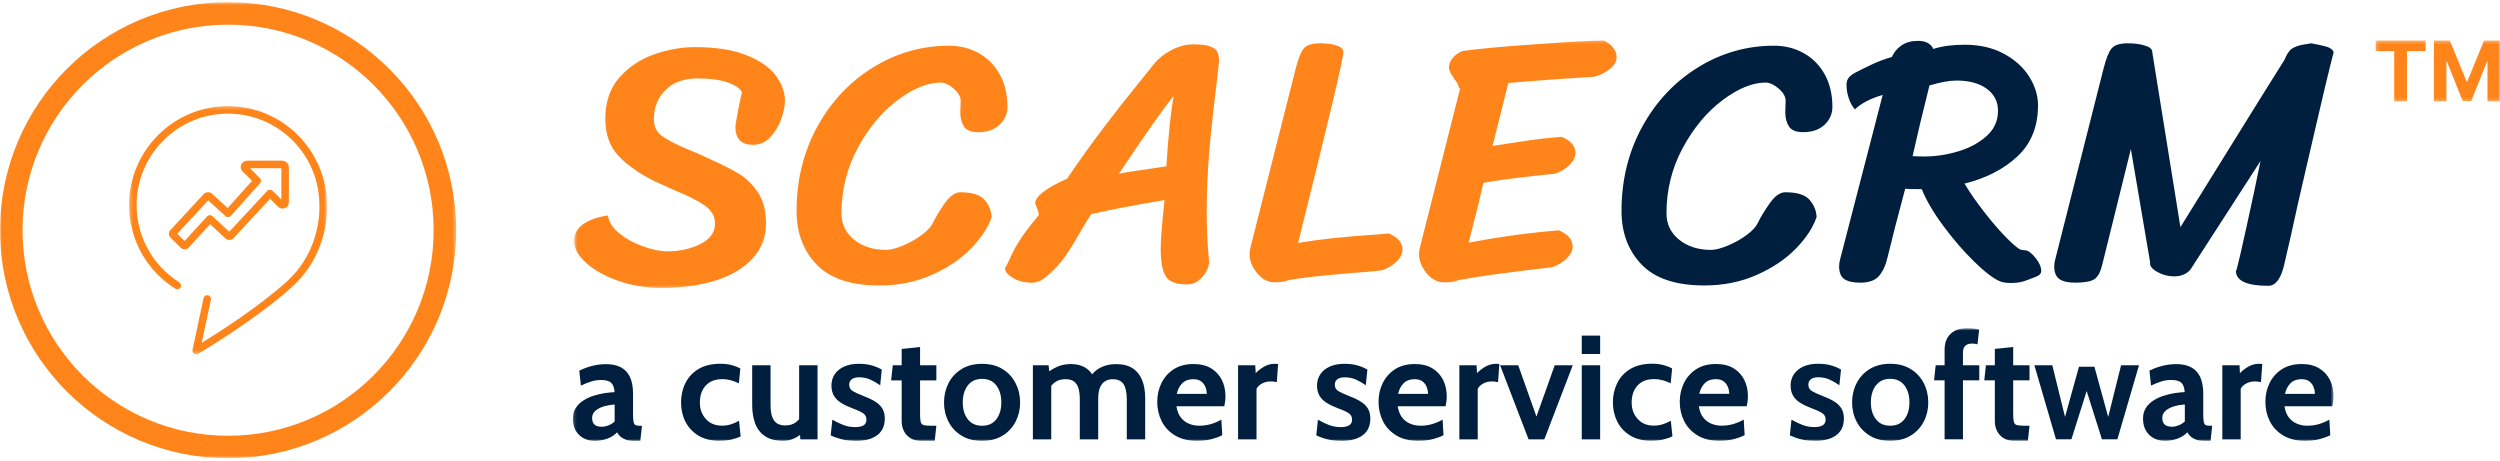 <svg width="760" height="140" viewBox="0 0 760 140" fill="none" xmlns="http://www.w3.org/2000/svg">
<mask id="mask0_739_137" style="mask-type:luminance" maskUnits="userSpaceOnUse" x="722" y="12" width="39" height="19">
<path d="M760 12.297H722.189V30.821H760V12.297Z" fill="white"/>
</mask>
<g mask="url(#mask0_739_137)">
<path d="M739.912 30.821V12.297H744.743L749.844 24.749H750.06L755.161 12.297H759.992V30.821H756.194V18.762H756.04L751.247 30.729H748.658L743.865 18.716H743.711V30.821H739.912ZM727.853 15.525H722.181V12.297H737.392V15.525H731.721V30.821H727.853V15.525Z" fill="#FF851B"/>
</g>
<mask id="mask1_739_137" style="mask-type:luminance" maskUnits="userSpaceOnUse" x="174" y="12" width="319" height="76">
<path d="M492.193 12.203H174.516V87.718H492.193V12.203Z" fill="white"/>
</mask>
<g mask="url(#mask1_739_137)">
<path d="M487.601 12.297C490.167 13.653 491.446 15.364 491.446 17.429C491.446 18.708 490.752 19.902 489.373 20.997C487.978 22.114 486.422 22.877 484.711 23.308L480.011 23.632C477.876 23.77 474.987 23.963 471.357 24.21C467.72 24.472 463.444 24.811 458.535 25.235L453.727 44.367C458.212 43.651 461.933 43.088 464.885 42.657C467.851 42.233 471.149 41.871 474.779 41.586C477.553 42.795 478.947 44.437 478.947 46.502C478.947 47.781 478.308 49.029 477.021 50.247C475.742 51.457 474.278 52.312 472.644 52.813L466.549 53.452C460.069 54.169 454.867 54.878 450.945 55.587C450.09 59.509 448.88 64.456 447.316 70.443L446.461 73.757C455.931 71.977 465.085 70.728 473.923 70.019C476.705 71.229 478.092 72.863 478.092 74.935C478.092 76.215 477.452 77.463 476.166 78.673C474.886 79.882 473.422 80.738 471.789 81.239C458.25 82.811 448.703 84.128 443.147 85.192C442.508 85.623 441.113 85.831 438.979 85.831C436.983 85.831 435.226 84.906 433.7 83.057C432.159 81.208 431.389 79.281 431.389 77.286C431.389 76.5 431.496 75.752 431.704 75.036L443.887 26.845H443.571C443.502 26.059 443.001 25.104 442.076 23.955C442.007 23.817 441.722 23.37 441.221 22.607C440.72 21.867 440.473 21.135 440.473 20.426C440.62 18.361 441.968 16.72 444.534 15.51C449.882 14.793 457.356 14.108 466.973 13.437C476.589 12.752 483.463 12.374 487.593 12.305L487.601 12.297ZM422.196 70.967C424.977 72.177 426.365 73.818 426.365 75.883C426.365 77.162 425.725 78.411 424.438 79.62C423.159 80.83 421.695 81.686 420.054 82.186C416.139 82.618 413.358 82.864 411.716 82.934C402.169 83.72 395.442 84.46 391.52 85.176C390.88 85.608 389.524 85.816 387.459 85.816C385.394 85.816 383.706 84.891 382.181 83.042C380.64 81.192 379.877 79.266 379.877 77.27C379.877 76.484 379.985 75.737 380.193 75.02L393.87 20.95C394.656 17.814 395.496 15.726 396.39 14.693C397.276 13.668 398.894 13.152 401.244 13.152C403.171 13.152 404.827 13.368 406.222 13.792C407.609 14.223 408.333 14.863 408.403 15.718C408.403 17.714 403.81 37.086 394.618 73.849C400.89 72.778 408.865 71.922 418.551 71.283L422.18 70.959L422.196 70.967ZM340.147 52.805C341.411 52.52 343.376 52.196 346.019 51.842L354.572 50.563C355.211 40.661 355.959 33.541 356.814 29.195C354.032 32.47 348.477 40.345 340.147 52.813V52.805ZM354.04 60.819C344.709 62.383 337.265 63.809 331.709 65.095C329.999 67.8 328.897 69.619 328.396 70.543C326.901 73.179 325.56 75.367 324.381 77.108C323.21 78.858 321.954 80.414 320.598 81.77C319.103 83.265 317.87 84.336 316.899 84.976C315.944 85.615 314.826 85.939 313.54 85.939C311.405 85.939 309.525 85.454 307.915 84.483C306.319 83.527 305.518 82.549 305.518 81.555C305.657 81.416 306.443 79.821 307.868 76.793C309.294 73.772 311.929 69.981 315.774 65.419C315.774 64.849 315.597 64.14 315.243 63.285C314.888 62.429 314.703 61.928 314.703 61.79C314.703 59.725 317.939 57.228 324.404 54.308C328.049 48.891 331.887 43.551 335.901 38.28C339.931 33.009 344.87 26.776 350.711 19.579C352.137 17.799 353.948 16.335 356.159 15.194C358.371 14.054 360.574 13.483 362.786 13.483C364.997 13.483 366.777 13.699 367.918 14.123C369.058 14.547 369.79 15.117 370.098 15.834C370.43 16.55 370.592 17.544 370.592 18.823C370.307 20.958 370.129 22.568 370.052 23.632C368.981 32.254 368.18 39.636 367.64 45.793C367.116 51.965 366.847 58.106 366.847 64.24C366.847 69.865 367.093 75.028 367.594 79.736C367.378 81.447 366.631 82.995 365.352 84.375C364.057 85.769 362.562 86.471 360.867 86.471C357.577 86.471 355.419 85.654 354.395 84.013C353.37 82.371 352.853 79.59 352.853 75.675C352.853 72.832 353.246 67.877 354.025 60.827L354.04 60.819ZM301.465 65.951C300.394 69.156 298.275 72.385 295.092 75.629C291.925 78.865 287.942 81.531 283.126 83.627C278.325 85.731 273.07 86.787 267.376 86.787C258.684 86.787 252.311 84.66 248.25 80.422C244.189 76.191 242.155 70.759 242.155 64.132C242.155 54.731 244.259 46.194 248.458 38.527C252.658 30.875 258.321 24.857 265.449 20.465C272.577 16.088 280.267 13.9 288.527 13.9C291.802 13.9 294.8 14.647 297.504 16.142C300.217 17.637 302.351 19.787 303.915 22.599C305.48 25.419 306.266 28.717 306.266 32.493C306.266 34.628 305.456 36.446 303.846 37.941C302.251 39.436 300.101 40.183 297.389 40.183C295.254 40.183 293.806 39.613 293.05 38.473C292.311 37.332 291.933 35.868 291.933 34.088L292.041 30.667C292.041 29.388 291.324 28.14 289.907 26.922C288.481 25.712 287.163 25.104 285.954 25.104C281.962 25.104 277.585 26.899 272.808 30.49C268.038 34.096 264.008 38.935 260.733 45.022C257.458 51.117 255.817 57.737 255.817 64.856C255.817 68.131 257.096 70.805 259.662 72.87C262.228 74.935 265.472 75.968 269.387 75.968C270.666 75.968 272.346 75.544 274.411 74.689C276.476 73.834 278.379 72.763 280.121 71.483C281.87 70.204 283.033 68.956 283.603 67.746C284.459 65.966 285.669 63.97 287.233 61.759C288.805 59.547 290.369 58.446 291.933 58.446C295.562 58.446 298.044 59.231 299.346 60.803C300.671 62.368 301.365 64.078 301.442 65.935L301.465 65.951ZM225.596 28.224C225.241 27.084 223.878 26.067 221.497 25.165C219.1 24.279 215.979 23.84 212.134 23.84C207.935 23.84 204.652 25.011 202.302 27.361C199.952 29.712 198.773 32.67 198.773 36.23C198.773 38.442 199.582 40.129 201.192 41.293C202.787 42.48 205.261 43.782 208.605 45.2L212.458 46.802L215.663 48.297C219.509 50.008 222.56 51.549 224.81 52.936C227.045 54.331 228.948 56.242 230.512 58.661C232.084 61.081 232.862 64.186 232.862 67.962C232.862 72.023 231.529 75.529 228.863 78.48C226.182 81.439 222.46 83.697 217.682 85.23C212.905 86.756 207.349 87.519 201.015 87.519C196.315 87.519 191.915 86.794 187.831 85.338C183.732 83.866 180.488 82.032 178.107 79.821C175.71 77.609 174.516 75.436 174.516 73.302C174.516 71.167 175.41 69.541 177.19 68.216C178.97 66.906 181.497 65.997 184.772 65.504C185.126 67.569 186.344 69.418 188.409 71.059C190.474 72.693 192.878 73.995 195.637 74.951C198.372 75.922 200.769 76.407 202.834 76.407C206.609 76.407 209.977 75.66 212.943 74.165C215.895 72.67 217.366 70.605 217.366 67.97C217.366 65.758 216.318 63.924 214.223 62.452C212.111 60.996 208.96 59.416 204.752 57.706L199.089 55.14C194.458 52.859 190.79 50.293 188.078 47.45C185.373 44.599 184.017 40.823 184.017 36.123C184.017 30.921 185.473 26.699 188.401 23.447C191.322 20.21 194.866 17.883 199.043 16.458C203.204 15.032 207.28 14.323 211.264 14.323C217.605 14.323 222.822 15.14 226.929 16.782C231.013 18.415 233.987 20.48 235.844 22.977C237.694 25.466 238.626 28.032 238.626 30.667C238.626 32.162 238.256 33.98 237.509 36.115C236.754 38.257 235.652 40.106 234.195 41.67C232.724 43.235 230.959 44.021 228.894 44.021C225.334 44.021 223.554 42.164 223.554 38.465C223.693 37.325 224.016 35.452 224.517 32.84C225.018 30.251 225.372 28.702 225.588 28.201L225.596 28.224Z" fill="#FF851B"/>
</g>
<path d="M702.609 13.152C705.244 13.653 706.97 14.061 707.779 14.369C708.604 14.701 709.159 15.178 709.444 15.826C707.949 21.597 705.992 29.765 703.564 40.337C701.137 50.925 699.496 58.029 698.625 61.666C697.061 68.933 695.605 75.382 694.264 81.007C693.254 84.929 691.69 86.886 689.563 86.886C682.998 86.886 679.708 85.353 679.708 82.294C679.708 83.504 681.573 75.451 685.287 58.145L687.19 48.96L665.946 81.87C664.79 83.296 663.118 84.012 660.922 84.012C659.065 84.012 657.339 83.55 655.728 82.618C654.133 81.693 653.44 80.768 653.655 79.836L647.784 45.323L639.023 80.691C638.522 82.756 637.751 84.143 636.711 84.86C635.686 85.569 633.744 85.931 630.901 85.931C628.689 85.931 627.064 85.561 626.031 84.821C625.006 84.066 624.49 82.803 624.49 81.015C624.49 80.229 624.598 79.489 624.814 78.773L639.454 20.958C640.24 17.822 641.072 15.733 641.951 14.701C642.852 13.676 644.47 13.16 646.821 13.16C648.747 13.16 650.45 13.375 651.929 13.807C653.44 14.231 654.233 14.878 654.303 15.733V15.949L662.848 69.056C665.9 64.14 670.931 56.018 677.959 44.691C684.979 33.364 690.488 24.533 694.48 18.191C695.188 16.411 695.99 15.248 696.876 14.709C697.77 14.184 698.802 13.815 699.974 13.599C701.16 13.383 702.031 13.244 702.601 13.167L702.609 13.152ZM586.555 25.974C584.49 34.234 582.78 41.401 581.423 47.457C582.279 47.526 583.489 47.565 585.061 47.565C588.482 47.565 591.903 47.041 595.317 46.008C598.738 44.984 601.604 43.435 603.908 41.37C606.228 39.305 607.391 36.739 607.391 33.672C607.391 30.89 606.251 28.663 603.97 26.983C601.689 25.319 598.63 24.487 594.777 24.487C592.643 24.487 589.892 24.98 586.548 25.982L586.555 25.974ZM615.837 76.091C616.692 76.237 617.686 77.016 618.826 78.441C619.967 79.867 620.537 81.184 620.537 82.394C620.537 83.172 619.936 83.781 618.718 84.213C618.295 84.351 617.593 84.621 616.622 85.022C615.667 85.407 614.796 85.669 614.018 85.815C613.232 85.954 612.346 86.031 611.352 86.031C609.857 86.031 608.717 85.854 607.931 85.499C605.935 84.644 603.338 82.648 600.133 79.512C596.927 76.376 593.829 72.801 590.832 68.763C587.842 64.748 585.631 60.988 584.205 57.498H583.566C581.57 57.498 580.114 57.459 579.181 57.39C577.047 65.296 575.267 72.207 573.841 78.125C573.271 80.614 572.393 82.541 571.214 83.897C570.042 85.253 568.147 85.931 565.504 85.931C563.292 85.931 561.674 85.561 560.634 84.821C559.609 84.066 559.093 82.803 559.093 81.015C559.093 80.229 559.201 79.489 559.409 78.773L572.339 28.864C568.632 29.935 565.82 31.399 563.901 33.248C563.115 32.393 562.491 31.268 562.021 29.873C561.566 28.494 561.335 27.122 561.335 25.774C561.335 24.772 561.636 23.971 562.229 23.354C562.838 22.761 563.685 22.206 564.749 21.713C565.103 21.497 566.405 20.858 568.64 19.786C570.89 18.715 573.048 17.899 575.113 17.328C575.752 15.903 576.731 14.724 578.041 13.807C579.366 12.882 581.061 12.42 583.126 12.42C584.336 12.42 585.338 12.651 586.116 13.106C586.902 13.576 587.434 14.169 587.719 14.878C590.354 14.023 593.529 13.599 597.228 13.599C601.789 13.599 605.758 14.5 609.133 16.311C612.523 18.137 615.112 20.472 616.892 23.323C618.672 26.174 619.558 29.064 619.558 31.984C619.558 38.465 617.47 43.651 613.301 47.542C609.14 51.418 603.785 54.176 597.228 55.81C598.722 58.376 600.718 61.266 603.215 64.471C605.711 67.677 608.077 70.397 610.312 72.631C612.562 74.881 614.041 76.006 614.758 76.006L615.829 76.114L615.837 76.091ZM552.25 65.943C551.179 69.148 549.068 72.377 545.901 75.621C542.726 78.857 538.735 81.523 533.934 83.619C529.118 85.723 523.863 86.779 518.161 86.779C509.469 86.779 503.096 84.652 499.036 80.414C494.975 76.183 492.94 70.751 492.94 64.124C492.94 54.724 495.044 46.186 499.244 38.519C503.443 30.867 509.107 24.849 516.234 20.457C523.354 16.08 531.052 13.892 539.313 13.892C542.587 13.892 545.585 14.639 548.29 16.134C551.002 17.629 553.136 19.779 554.701 22.591C556.265 25.412 557.051 28.709 557.051 32.485C557.051 34.62 556.249 36.438 554.654 37.933C553.044 39.428 550.886 40.175 548.182 40.175C546.047 40.175 544.606 39.605 543.859 38.465C543.104 37.324 542.726 35.86 542.726 34.08L542.834 30.659C542.834 29.38 542.125 28.132 540.7 26.914C539.274 25.704 537.956 25.103 536.747 25.103C532.755 25.103 528.378 26.899 523.601 30.489C518.823 34.096 514.801 38.943 511.526 45.022C508.251 51.117 506.61 57.736 506.61 64.856C506.61 68.131 507.889 70.805 510.455 72.87C513.021 74.935 516.258 75.968 520.18 75.968C521.459 75.968 523.139 75.544 525.204 74.689C527.269 73.833 529.18 72.762 530.929 71.483C532.663 70.204 533.818 68.956 534.389 67.746C535.244 65.966 536.454 63.97 538.026 61.759C539.59 59.547 541.162 58.445 542.726 58.445C546.363 58.445 548.837 59.231 550.162 60.803C551.472 62.367 552.165 64.078 552.235 65.935L552.25 65.943Z" fill="#001F3F"/>
<mask id="mask2_739_137" style="mask-type:luminance" maskUnits="userSpaceOnUse" x="174" y="99" width="536" height="36">
<path d="M709.444 99.775H174.146V134.023H709.444V99.775Z" fill="white"/>
</mask>
<g mask="url(#mask2_739_137)">
<path d="M694.636 119.737H703.732C703.732 119.06 703.601 118.383 703.352 117.707C703.103 117.018 702.663 116.448 702.081 115.973C701.488 115.51 700.692 115.272 699.683 115.272C698.234 115.272 697.106 115.688 696.286 116.531C695.455 117.374 694.909 118.443 694.636 119.737ZM700.894 134.023C698.175 134.023 695.918 133.476 694.101 132.384C692.285 131.291 690.931 129.855 690.028 128.061C689.126 126.268 688.675 124.297 688.675 122.172C688.675 120.046 689.102 118.217 689.945 116.46C690.8 114.726 692.035 113.313 693.674 112.256C695.313 111.199 697.308 110.665 699.671 110.665C701.832 110.665 703.637 111.104 705.074 111.995C706.511 112.885 707.591 114.073 708.316 115.545C709.04 117.03 709.396 118.657 709.396 120.45C709.396 120.937 709.361 121.447 709.301 121.946C709.242 122.445 709.159 122.967 709.028 123.513H694.481C694.683 124.903 695.135 126.031 695.8 126.898C696.465 127.765 697.284 128.394 698.258 128.798C699.22 129.201 700.265 129.415 701.369 129.415C702.675 129.415 703.886 129.249 705.015 128.905C706.143 128.56 707.188 128.121 708.126 127.563L708.399 132.301C707.544 132.752 706.475 133.144 705.193 133.488C703.922 133.833 702.485 134.011 700.87 134.011L700.894 134.023ZM681.17 133.571H675.588V111.045H680.813L680.944 113.432C681.514 112.802 682.322 112.173 683.343 111.543C684.388 110.914 685.516 110.593 686.751 110.593C687.107 110.593 687.44 110.617 687.736 110.677L687.333 116.175C687 116.092 686.68 116.032 686.347 115.997C686.026 115.973 685.706 115.961 685.397 115.961C684.447 115.961 683.58 116.175 682.808 116.614C682.025 117.042 681.478 117.576 681.17 118.205V133.571ZM660.353 129.736C660.852 129.736 661.457 129.605 662.205 129.344C662.942 129.083 663.595 128.667 664.189 128.109V122.979C663.132 123.015 662.087 123.193 661.03 123.49C659.973 123.786 659.106 124.226 658.394 124.82C657.693 125.413 657.337 126.15 657.337 127.028C657.337 127.907 657.574 128.62 658.049 129.059C658.536 129.51 659.296 129.724 660.341 129.724L660.353 129.736ZM658.014 134.011C656.814 134.011 655.722 133.738 654.724 133.203C653.739 132.669 652.943 131.897 652.349 130.9C651.767 129.89 651.482 128.667 651.482 127.254C651.482 125.971 651.779 124.879 652.373 123.976C652.967 123.062 653.739 122.314 654.712 121.708C655.686 121.091 656.731 120.616 657.871 120.272C658.999 119.915 660.127 119.654 661.22 119.488C662.324 119.322 663.298 119.238 664.141 119.203C664.082 117.908 663.749 116.97 663.155 116.388C662.55 115.795 661.529 115.51 660.092 115.51C659.082 115.51 658.097 115.64 657.159 115.925C656.209 116.198 655.128 116.638 653.917 117.22L653.43 112.672C654.784 112.007 656.137 111.508 657.491 111.187C658.845 110.855 660.222 110.688 661.623 110.688C663.31 110.688 664.759 110.985 665.97 111.591C667.193 112.185 668.131 113.158 668.796 114.477C669.449 115.807 669.793 117.564 669.793 119.737V125.817C669.793 126.945 669.841 127.753 669.948 128.263C670.055 128.762 670.245 129.083 670.53 129.225C670.815 129.356 671.23 129.427 671.777 129.427H672.501L672.014 134.023H669.983C669.14 134.023 668.392 133.916 667.739 133.702C667.086 133.476 666.528 133.168 666.065 132.788C665.602 132.396 665.222 131.933 664.948 131.422C664.212 132.241 663.215 132.883 661.956 133.346C660.709 133.809 659.403 134.035 658.049 134.035L658.014 134.011ZM629.716 133.56H625.025L618.446 111.033H623.897L627.768 126.755L632.007 111.484H636.698L640.89 126.755L644.809 111.033H650.259L643.68 133.56H638.99L634.347 118.87L629.704 133.56H629.716ZM616.475 134.011H612.461C611.048 134.011 609.896 133.726 609.006 133.144C608.127 132.562 607.474 131.826 607.058 130.923C606.631 130.033 606.429 129.095 606.429 128.109V115.628H603.223L603.721 111.033H606.429V106.069L612.01 105.487V111.033H616.974V115.628H612.01V125.805C612.01 126.945 612.081 127.776 612.212 128.275C612.354 128.774 612.663 129.095 613.138 129.225C613.625 129.356 614.385 129.415 615.442 129.415H616.974L616.475 134.011ZM596.739 133.56H591.158V115.628H587.951L588.45 111.033H591.158V106.259C591.158 104.276 591.751 102.697 592.927 101.533C594.103 100.369 595.801 99.775 598.009 99.775C598.734 99.775 599.399 99.811 600.005 99.882C600.61 99.965 601.168 100.06 601.655 100.179L601.156 104.68C600.931 104.597 600.681 104.549 600.408 104.502C600.135 104.466 599.803 104.454 599.399 104.454C598.591 104.454 597.938 104.668 597.463 105.107C596.976 105.547 596.739 106.259 596.739 107.245V111.033H601.703V115.628H596.739V133.56ZM574.616 129.415C576.492 129.415 577.941 128.762 578.95 127.444C579.96 126.126 580.47 124.44 580.47 122.338C580.47 120.236 579.96 118.49 578.95 117.16C577.941 115.83 576.492 115.165 574.616 115.165C572.74 115.165 571.315 115.83 570.282 117.16C569.26 118.49 568.75 120.212 568.75 122.338C568.75 124.463 569.26 126.126 570.282 127.444C571.303 128.762 572.74 129.415 574.616 129.415ZM574.616 134.011C572.17 134.011 570.08 133.476 568.358 132.408C566.636 131.339 565.318 129.926 564.403 128.156C563.489 126.387 563.038 124.452 563.038 122.35C563.038 120.248 563.489 118.277 564.403 116.495C565.318 114.702 566.636 113.277 568.358 112.208C570.092 111.128 572.182 110.593 574.616 110.593C577.05 110.593 579.152 111.128 580.874 112.208C582.608 113.277 583.926 114.702 584.828 116.495C585.743 118.277 586.194 120.236 586.194 122.35C586.194 124.463 585.743 126.387 584.828 128.156C583.914 129.926 582.596 131.351 580.874 132.408C579.152 133.476 577.062 134.011 574.616 134.011ZM551.721 134.011C550.237 134.011 548.895 133.868 547.707 133.595C546.508 133.31 545.32 132.895 544.109 132.348L544.608 127.575C545.76 128.251 546.9 128.786 548.028 129.213C549.144 129.629 550.32 129.831 551.555 129.831C552.671 129.831 553.514 129.653 554.108 129.285C554.69 128.928 554.987 128.358 554.987 127.575C554.987 126.981 554.832 126.506 554.524 126.126C554.215 125.746 553.752 125.413 553.134 125.116C552.517 124.82 551.757 124.487 550.842 124.155C549.465 123.644 548.289 123.086 547.315 122.48C546.354 121.887 545.617 121.162 545.107 120.307C544.608 119.452 544.347 118.407 544.347 117.16C544.347 115.913 544.691 114.726 545.368 113.74C546.045 112.743 547.007 111.971 548.254 111.413C549.5 110.855 550.973 110.582 552.683 110.582C554.12 110.582 555.402 110.736 556.53 111.045C557.658 111.365 558.704 111.793 559.665 112.339L559.167 117.113C558.169 116.4 557.148 115.818 556.127 115.367C555.105 114.916 553.989 114.69 552.766 114.69C551.804 114.69 551.068 114.88 550.534 115.272C550.011 115.664 549.738 116.222 549.738 116.935C549.738 117.813 550.106 118.455 550.842 118.894C551.579 119.333 552.754 119.868 554.369 120.497C555.426 120.901 556.34 121.317 557.112 121.756C557.884 122.183 558.537 122.67 559.036 123.205C559.547 123.727 559.927 124.321 560.176 124.998C560.425 125.663 560.544 126.435 560.544 127.313C560.544 128.738 560.2 129.95 559.523 130.959C558.834 131.956 557.837 132.716 556.518 133.239C555.2 133.761 553.597 134.035 551.697 134.035L551.721 134.011ZM516.583 119.725H525.691C525.691 119.048 525.561 118.372 525.299 117.695C525.05 117.006 524.622 116.436 524.029 115.961C523.435 115.498 522.639 115.26 521.63 115.26C520.193 115.26 519.053 115.676 518.222 116.519C517.402 117.362 516.856 118.431 516.583 119.725ZM522.853 134.011C520.134 134.011 517.866 133.465 516.061 132.372C514.256 131.28 512.902 129.843 511.999 128.05C511.097 126.256 510.646 124.285 510.646 122.16C510.646 120.034 511.073 118.205 511.916 116.448C512.771 114.714 514.006 113.301 515.645 112.244C517.284 111.187 519.279 110.653 521.642 110.653C523.815 110.653 525.608 111.092 527.045 111.983C528.494 112.873 529.562 114.061 530.287 115.533C531.011 117.018 531.367 118.645 531.367 120.438C531.367 120.925 531.332 121.435 531.272 121.934C531.213 122.433 531.13 122.955 530.999 123.501H516.441C516.654 124.891 517.094 126.019 517.759 126.886C518.424 127.753 519.243 128.382 520.217 128.786C521.191 129.19 522.224 129.403 523.34 129.403C524.646 129.403 525.857 129.237 526.986 128.893C528.114 128.548 529.147 128.109 530.097 127.551L530.37 132.289C529.515 132.74 528.446 133.132 527.164 133.476C525.881 133.821 524.444 133.999 522.841 133.999L522.853 134.011ZM502.119 134.011C499.531 134.011 497.37 133.476 495.624 132.42C493.878 131.363 492.548 129.938 491.658 128.18C490.767 126.411 490.316 124.463 490.316 122.326C490.316 120.188 490.767 118.217 491.646 116.436C492.525 114.655 493.855 113.23 495.636 112.161C497.405 111.092 499.626 110.57 502.298 110.57C503.556 110.57 504.696 110.712 505.718 110.985C506.739 111.27 507.606 111.603 508.33 112.018L507.879 116.519C507.19 116.163 506.406 115.866 505.539 115.617C504.673 115.379 503.77 115.248 502.832 115.248C500.671 115.248 498.996 115.902 497.809 117.208C496.621 118.514 496.028 120.224 496.028 122.326C496.028 124.428 496.633 125.995 497.856 127.361C499.068 128.726 500.718 129.391 502.784 129.391C503.675 129.391 504.542 129.261 505.409 129C506.276 128.738 507.119 128.37 507.926 127.907L508.425 132.633C507.641 133.037 506.703 133.358 505.599 133.619C504.506 133.868 503.343 133.987 502.119 133.987V134.011ZM486.445 107.613H480.851V102.02H486.445V107.613ZM486.445 133.571H480.851V111.045H486.445V133.571ZM469.463 133.571H464.69L456.033 111.045H461.543L467.077 126.636L472.634 111.045H478.12L469.475 133.571H469.463ZM449.229 133.571H443.647V111.045H448.872L449.015 113.432C449.585 112.802 450.392 112.173 451.414 111.543C452.459 110.914 453.587 110.593 454.822 110.593C455.178 110.593 455.51 110.617 455.807 110.677L455.404 116.175C455.071 116.092 454.739 116.032 454.418 115.997C454.097 115.973 453.777 115.961 453.456 115.961C452.506 115.961 451.639 116.175 450.867 116.614C450.084 117.042 449.537 117.576 449.229 118.205V133.571ZM425.027 119.737H434.124C434.124 119.06 433.993 118.383 433.744 117.707C433.494 117.018 433.067 116.448 432.473 115.973C431.879 115.51 431.072 115.272 430.074 115.272C428.637 115.272 427.497 115.688 426.678 116.531C425.847 117.374 425.301 118.443 425.027 119.737ZM431.286 134.023C428.578 134.023 426.298 133.476 424.493 132.384C422.688 131.291 421.334 129.855 420.432 128.061C419.529 126.268 419.078 124.297 419.078 122.172C419.078 120.046 419.494 118.217 420.349 116.46C421.204 114.726 422.451 113.313 424.077 112.256C425.716 111.199 427.711 110.665 430.074 110.665C432.236 110.665 434.04 111.104 435.477 111.995C436.926 112.885 437.995 114.073 438.731 115.545C439.444 117.03 439.812 118.657 439.812 120.45C439.812 120.937 439.788 121.447 439.729 121.946C439.669 122.445 439.574 122.967 439.455 123.513H424.909C425.122 124.903 425.562 126.031 426.227 126.898C426.904 127.765 427.723 128.394 428.685 128.798C429.647 129.201 430.692 129.415 431.796 129.415C433.102 129.415 434.326 129.249 435.442 128.905C436.57 128.56 437.603 128.121 438.553 127.563L438.826 132.301C437.971 132.752 436.902 133.144 435.632 133.488C434.349 133.833 432.912 134.011 431.297 134.011L431.286 134.023ZM407.761 134.023C406.277 134.023 404.935 133.88 403.748 133.607C402.548 133.322 401.349 132.906 400.149 132.36L400.648 127.586C401.812 128.263 402.94 128.798 404.068 129.225C405.184 129.641 406.36 129.843 407.595 129.843C408.699 129.843 409.554 129.665 410.148 129.296C410.73 128.94 411.027 128.37 411.027 127.586C411.027 126.993 410.873 126.518 410.564 126.138C410.255 125.758 409.792 125.425 409.174 125.128C408.557 124.831 407.797 124.499 406.871 124.167C405.493 123.656 404.318 123.098 403.344 122.492C402.37 121.898 401.634 121.174 401.135 120.319C400.636 119.464 400.375 118.419 400.375 117.172C400.375 115.925 400.719 114.738 401.396 113.752C402.073 112.755 403.035 111.983 404.282 111.425C405.529 110.867 407.001 110.593 408.711 110.593C410.148 110.593 411.431 110.748 412.559 111.057C413.687 111.377 414.732 111.805 415.694 112.351L415.195 117.125C414.198 116.412 413.176 115.83 412.167 115.379C411.146 114.928 410.029 114.702 408.806 114.702C407.844 114.702 407.108 114.892 406.574 115.284C406.039 115.676 405.778 116.234 405.778 116.947C405.778 117.825 406.146 118.467 406.883 118.906C407.619 119.345 408.794 119.88 410.421 120.509C411.466 120.913 412.381 121.328 413.153 121.768C413.924 122.195 414.577 122.682 415.076 123.217C415.587 123.739 415.967 124.333 416.216 125.01C416.466 125.675 416.584 126.446 416.584 127.325C416.584 128.75 416.24 129.961 415.563 130.971C414.874 131.968 413.877 132.728 412.559 133.251C411.241 133.773 409.638 134.046 407.749 134.046L407.761 134.023ZM381.957 133.571H376.376V111.045H381.601L381.731 113.432C382.301 112.802 383.109 112.173 384.142 111.543C385.187 110.914 386.315 110.593 387.55 110.593C387.906 110.593 388.239 110.617 388.548 110.677L388.144 116.175C387.811 116.092 387.491 116.032 387.158 115.997C386.838 115.973 386.517 115.961 386.208 115.961C385.258 115.961 384.391 116.175 383.62 116.614C382.836 117.042 382.29 117.576 381.981 118.205V133.571H381.957ZM357.756 119.737H366.852C366.852 119.06 366.733 118.383 366.472 117.707C366.211 117.018 365.783 116.448 365.19 115.973C364.596 115.51 363.8 115.272 362.791 115.272C361.354 115.272 360.214 115.688 359.395 116.531C358.563 117.374 358.017 118.443 357.744 119.737H357.756ZM364.014 134.023C361.295 134.023 359.038 133.476 357.222 132.384C355.417 131.291 354.063 129.855 353.16 128.061C352.258 126.268 351.807 124.297 351.807 122.172C351.807 120.046 352.234 118.217 353.077 116.46C353.932 114.726 355.167 113.313 356.806 112.256C358.445 111.199 360.44 110.665 362.803 110.665C364.964 110.665 366.769 111.104 368.218 111.995C369.655 112.885 370.735 114.073 371.46 115.545C372.184 117.03 372.54 118.657 372.54 120.45C372.54 120.937 372.516 121.447 372.457 121.946C372.398 122.445 372.303 122.967 372.184 123.513H357.637C357.851 124.903 358.29 126.031 358.955 126.898C359.632 127.765 360.44 128.394 361.413 128.798C362.375 129.201 363.42 129.415 364.525 129.415C365.831 129.415 367.054 129.249 368.182 128.905C369.31 128.56 370.343 128.121 371.293 127.563L371.566 132.301C370.723 132.752 369.655 133.144 368.372 133.488C367.102 133.833 365.653 134.011 364.05 134.011L364.014 134.023ZM319.578 133.571H313.997V111.045H318.771L319.127 114.334L318.319 113.337C319.186 112.66 320.207 112.042 321.407 111.496C322.594 110.95 323.984 110.677 325.575 110.677C326.774 110.677 327.843 110.855 328.769 111.211C329.696 111.555 330.491 112.054 331.144 112.719C331.797 113.372 332.332 114.156 332.736 115.047L331.382 114.738C332.106 113.443 333.163 112.446 334.552 111.745C335.942 111.045 337.509 110.688 339.267 110.688C341.345 110.688 343.031 111.116 344.337 111.971C345.644 112.826 346.605 114.037 347.223 115.593C347.84 117.137 348.137 118.965 348.137 121.055V133.583H342.544V121.459C342.544 119.357 342.224 117.802 341.57 116.792C340.917 115.795 339.825 115.284 338.305 115.284C337.557 115.284 336.904 115.415 336.345 115.688C335.775 115.937 335.312 116.329 334.956 116.828C334.576 117.338 334.303 117.944 334.125 118.657C333.947 119.357 333.852 120.165 333.852 121.043V133.571H328.259V121.447C328.259 120.046 328.116 118.894 327.831 117.98C327.534 117.065 327.071 116.388 326.442 115.937C325.801 115.486 324.969 115.272 323.948 115.272C322.642 115.272 321.573 115.569 320.742 116.187C319.911 116.792 319.174 117.623 318.545 118.657L319.578 115.64V133.571ZM298.548 129.427C300.424 129.427 301.873 128.774 302.882 127.456C303.891 126.138 304.402 124.452 304.402 122.35C304.402 120.248 303.891 118.502 302.882 117.172C301.873 115.842 300.424 115.177 298.548 115.177C296.671 115.177 295.246 115.842 294.213 117.172C293.192 118.502 292.681 120.224 292.681 122.35C292.681 124.475 293.192 126.138 294.213 127.456C295.234 128.774 296.671 129.427 298.548 129.427ZM298.548 134.023C296.101 134.023 294 133.488 292.29 132.42C290.556 131.351 289.238 129.938 288.335 128.168C287.421 126.399 286.981 124.463 286.981 122.362C286.981 120.26 287.433 118.288 288.335 116.507C289.238 114.714 290.568 113.289 292.29 112.22C294.011 111.14 296.101 110.605 298.548 110.605C300.994 110.605 303.084 111.14 304.806 112.22C306.528 113.289 307.846 114.714 308.748 116.507C309.663 118.288 310.114 120.248 310.114 122.362C310.114 124.475 309.663 126.399 308.748 128.168C307.846 129.938 306.528 131.363 304.806 132.42C303.072 133.488 300.982 134.023 298.548 134.023ZM284.167 134.023H280.153C278.74 134.023 277.588 133.738 276.698 133.156C275.807 132.574 275.166 131.838 274.738 130.935C274.323 130.045 274.109 129.106 274.109 128.121V115.64H270.903L271.401 111.045H274.109V106.081L279.702 105.499V111.045H284.654V115.64H279.702V125.817C279.702 126.957 279.773 127.788 279.892 128.287C280.035 128.786 280.343 129.106 280.818 129.237C281.305 129.368 282.065 129.427 283.122 129.427H284.654L284.155 134.023H284.167ZM260.156 134.023C258.672 134.023 257.33 133.88 256.13 133.607C254.943 133.322 253.732 132.906 252.532 132.36L253.031 127.586C254.195 128.263 255.323 128.798 256.451 129.225C257.567 129.641 258.743 129.843 259.978 129.843C261.094 129.843 261.937 129.665 262.531 129.296C263.113 128.94 263.398 128.37 263.398 127.586C263.398 126.993 263.243 126.518 262.935 126.138C262.626 125.758 262.163 125.425 261.545 125.128C260.928 124.831 260.168 124.499 259.253 124.167C257.876 123.656 256.688 123.098 255.727 122.492C254.753 121.898 254.028 121.174 253.518 120.319C253.019 119.464 252.758 118.419 252.758 117.172C252.758 115.925 253.102 114.738 253.767 113.752C254.444 112.755 255.406 111.983 256.653 111.425C257.9 110.867 259.372 110.593 261.082 110.593C262.507 110.593 263.79 110.748 264.918 111.057C266.058 111.377 267.103 111.805 268.065 112.351L267.578 117.125C266.568 116.412 265.559 115.83 264.538 115.379C263.517 114.928 262.4 114.702 261.177 114.702C260.215 114.702 259.479 114.892 258.957 115.284C258.422 115.676 258.161 116.234 258.161 116.947C258.161 117.825 258.529 118.467 259.265 118.906C260.002 119.345 261.177 119.88 262.804 120.509C263.861 120.913 264.763 121.328 265.547 121.768C266.319 122.195 266.96 122.682 267.471 123.217C267.982 123.739 268.362 124.333 268.611 125.01C268.86 125.675 268.979 126.446 268.979 127.325C268.979 128.75 268.635 129.961 267.946 130.971C267.269 131.968 266.272 132.728 264.953 133.251C263.647 133.773 262.032 134.046 260.144 134.046L260.156 134.023ZM238.211 134.023C235.872 134.023 233.995 133.56 232.606 132.621C231.205 131.683 230.195 130.413 229.59 128.786C228.972 127.147 228.664 125.283 228.664 123.169V111.045H234.245V123.169C234.245 125.247 234.601 126.803 235.302 127.812C236.002 128.821 237.13 129.332 238.71 129.332C239.969 129.332 241.014 129.035 241.857 128.43C242.688 127.836 243.389 126.993 243.935 125.912L242.937 128.75V111.045H248.53V133.571H243.305L243.032 129.653L244.244 131.232C243.697 131.921 242.854 132.562 241.69 133.144C240.527 133.738 239.363 134.023 238.199 134.023H238.211ZM218.843 134.023C216.254 134.023 214.093 133.488 212.336 132.431C210.59 131.375 209.272 129.95 208.369 128.192C207.479 126.423 207.039 124.475 207.039 122.338C207.039 120.2 207.479 118.229 208.369 116.448C209.26 114.667 210.59 113.242 212.359 112.173C214.129 111.104 216.361 110.582 219.033 110.582C220.292 110.582 221.432 110.724 222.453 110.997C223.474 111.282 224.341 111.615 225.065 112.03L224.614 116.531C223.925 116.175 223.142 115.878 222.275 115.628C221.408 115.391 220.506 115.26 219.567 115.26C217.406 115.26 215.732 115.913 214.532 117.22C213.345 118.526 212.763 120.236 212.763 122.338C212.763 124.44 213.369 126.007 214.58 127.373C215.803 128.738 217.442 129.403 219.52 129.403C220.399 129.403 221.277 129.273 222.144 129.011C223.011 128.75 223.842 128.382 224.662 127.919L225.161 132.645C224.377 133.049 223.439 133.37 222.334 133.631C221.23 133.88 220.066 133.999 218.855 133.999L218.843 134.023ZM183.028 129.748C183.527 129.748 184.145 129.617 184.869 129.356C185.605 129.095 186.27 128.679 186.852 128.121V122.991C185.807 123.027 184.75 123.205 183.693 123.501C182.648 123.798 181.77 124.238 181.057 124.831C180.356 125.425 180 126.161 180 127.04C180 127.919 180.238 128.631 180.725 129.071C181.211 129.522 181.971 129.736 183.028 129.736V129.748ZM180.689 134.023C179.478 134.023 178.385 133.75 177.4 133.215C176.414 132.681 175.618 131.909 175.025 130.911C174.443 129.902 174.158 128.679 174.158 127.266C174.158 125.983 174.455 124.891 175.048 123.988C175.642 123.074 176.426 122.326 177.388 121.72C178.361 121.103 179.406 120.628 180.546 120.283C181.686 119.927 182.803 119.666 183.895 119.5C185 119.333 185.973 119.25 186.816 119.215C186.757 117.92 186.424 116.982 185.819 116.4C185.213 115.807 184.192 115.522 182.755 115.522C181.758 115.522 180.772 115.652 179.822 115.937C178.872 116.222 177.791 116.65 176.592 117.232L176.093 112.683C177.447 112.018 178.801 111.52 180.155 111.199C181.52 110.867 182.898 110.7 184.287 110.7C185.961 110.7 187.422 110.997 188.633 111.603C189.844 112.197 190.783 113.17 191.448 114.488C192.113 115.818 192.445 117.576 192.445 119.749V125.829C192.445 126.957 192.493 127.765 192.611 128.275C192.718 128.774 192.908 129.095 193.193 129.237C193.478 129.368 193.894 129.439 194.428 129.439H195.153L194.654 134.035H192.623C191.78 134.035 191.032 133.928 190.379 133.714C189.726 133.488 189.168 133.18 188.705 132.8C188.241 132.408 187.861 131.945 187.576 131.434C186.84 132.253 185.843 132.895 184.596 133.358C183.337 133.821 182.031 134.046 180.689 134.046V134.023Z" fill="#001F3F"/>
</g>
<mask id="mask3_739_137" style="mask-type:luminance" maskUnits="userSpaceOnUse" x="0" y="0" width="139" height="140">
<path d="M138.669 0.646H0V139.315H138.669V0.646Z" fill="white"/>
</mask>
<g mask="url(#mask3_739_137)">
<path d="M69.335 132.472C103.848 132.472 131.827 104.493 131.827 69.98C131.827 35.467 103.848 7.488 69.335 7.496C34.829 7.496 6.843 35.475 6.85 69.98C6.85 104.493 34.829 132.472 69.342 132.472H69.335ZM0 69.98C0 31.691 31.046 0.646 69.335 0.646C107.624 0.646 138.669 31.691 138.669 69.98C138.669 108.277 107.624 139.315 69.335 139.315C31.046 139.315 0 108.277 0 69.98Z" fill="#FF851B"/>
</g>
<mask id="mask4_739_137" style="mask-type:luminance" maskUnits="userSpaceOnUse" x="39" y="32" width="61" height="76">
<path d="M99.417 32.261H39.26V107.706H99.417V32.261Z" fill="white"/>
</mask>
<g mask="url(#mask4_739_137)">
<path d="M59.664 107.706C59.425 107.706 59.194 107.637 58.994 107.49C58.624 107.228 58.447 106.766 58.539 106.327L61.876 90.646C62.007 90.029 62.615 89.636 63.232 89.767C63.848 89.898 64.241 90.507 64.11 91.124L61.321 104.223C66.36 101.125 78.782 93.212 87.266 85.506C97.969 75.79 97.098 62.536 97.09 62.405C97.09 62.374 97.09 62.343 97.09 62.32C97.09 47.002 84.63 34.542 69.311 34.542C53.993 34.542 41.533 47.002 41.533 62.32C41.533 71.906 46.38 80.69 54.501 85.822C55.033 86.161 55.195 86.87 54.856 87.402C54.517 87.933 53.816 88.095 53.276 87.756C44.492 82.208 39.244 72.7 39.244 62.32C39.244 45.745 52.729 32.261 69.304 32.261C85.879 32.261 99.34 45.722 99.371 62.282C99.44 63.345 100.134 76.907 88.799 87.201C77.803 97.18 60.404 107.452 60.227 107.552C60.042 107.66 59.849 107.706 59.649 107.706H59.664Z" fill="#FF851B"/>
<path d="M53.893 71.05C54.471 71.62 55.511 72.645 56.12 73.246L62.962 65.78C63.17 65.556 63.455 65.417 63.756 65.41C64.064 65.394 64.357 65.502 64.58 65.71L69.697 70.442L81.232 58.028C81.44 57.804 81.741 57.673 82.049 57.666C82.349 57.65 82.657 57.781 82.873 57.997L85.532 60.625V51.139H76.015L79.013 54.136C79.444 54.56 79.46 55.254 79.059 55.701L70.182 65.626C69.982 65.857 69.689 65.988 69.389 66.003C69.08 66.019 68.787 65.911 68.564 65.71L63.293 60.917L53.908 71.05H53.893ZM56.104 75.797C55.673 75.797 55.272 75.627 54.964 75.319C54.663 75.019 52.182 72.568 51.882 72.283C51.704 72.121 51.381 71.759 51.334 71.204C51.296 70.742 51.473 70.28 51.828 69.91L61.991 58.937C62.061 58.868 62.138 58.798 62.215 58.752C62.33 58.683 62.746 58.436 63.286 58.436C63.74 58.436 64.164 58.613 64.488 58.929L69.227 63.237L76.616 54.976L73.642 52.002C73.272 51.632 73.118 51.116 73.203 50.476C73.341 49.536 74.135 48.989 74.859 48.858C74.929 48.843 74.998 48.843 75.068 48.843H85.817C87.181 48.928 87.843 49.999 87.813 50.962V61.48C87.843 62.104 87.497 62.929 86.664 63.26C86.433 63.352 86.156 63.399 85.879 63.399C85.393 63.399 84.969 63.245 84.653 62.959L82.103 60.44L71.037 72.345C70.791 72.661 70.352 72.938 69.728 72.938C69.103 72.938 68.741 72.684 68.525 72.468L63.871 68.161L57.352 75.273C57.306 75.327 57.26 75.365 57.198 75.412C57.083 75.496 56.667 75.789 56.096 75.789L56.104 75.797Z" fill="#FF851B"/>
</g>
</svg>
